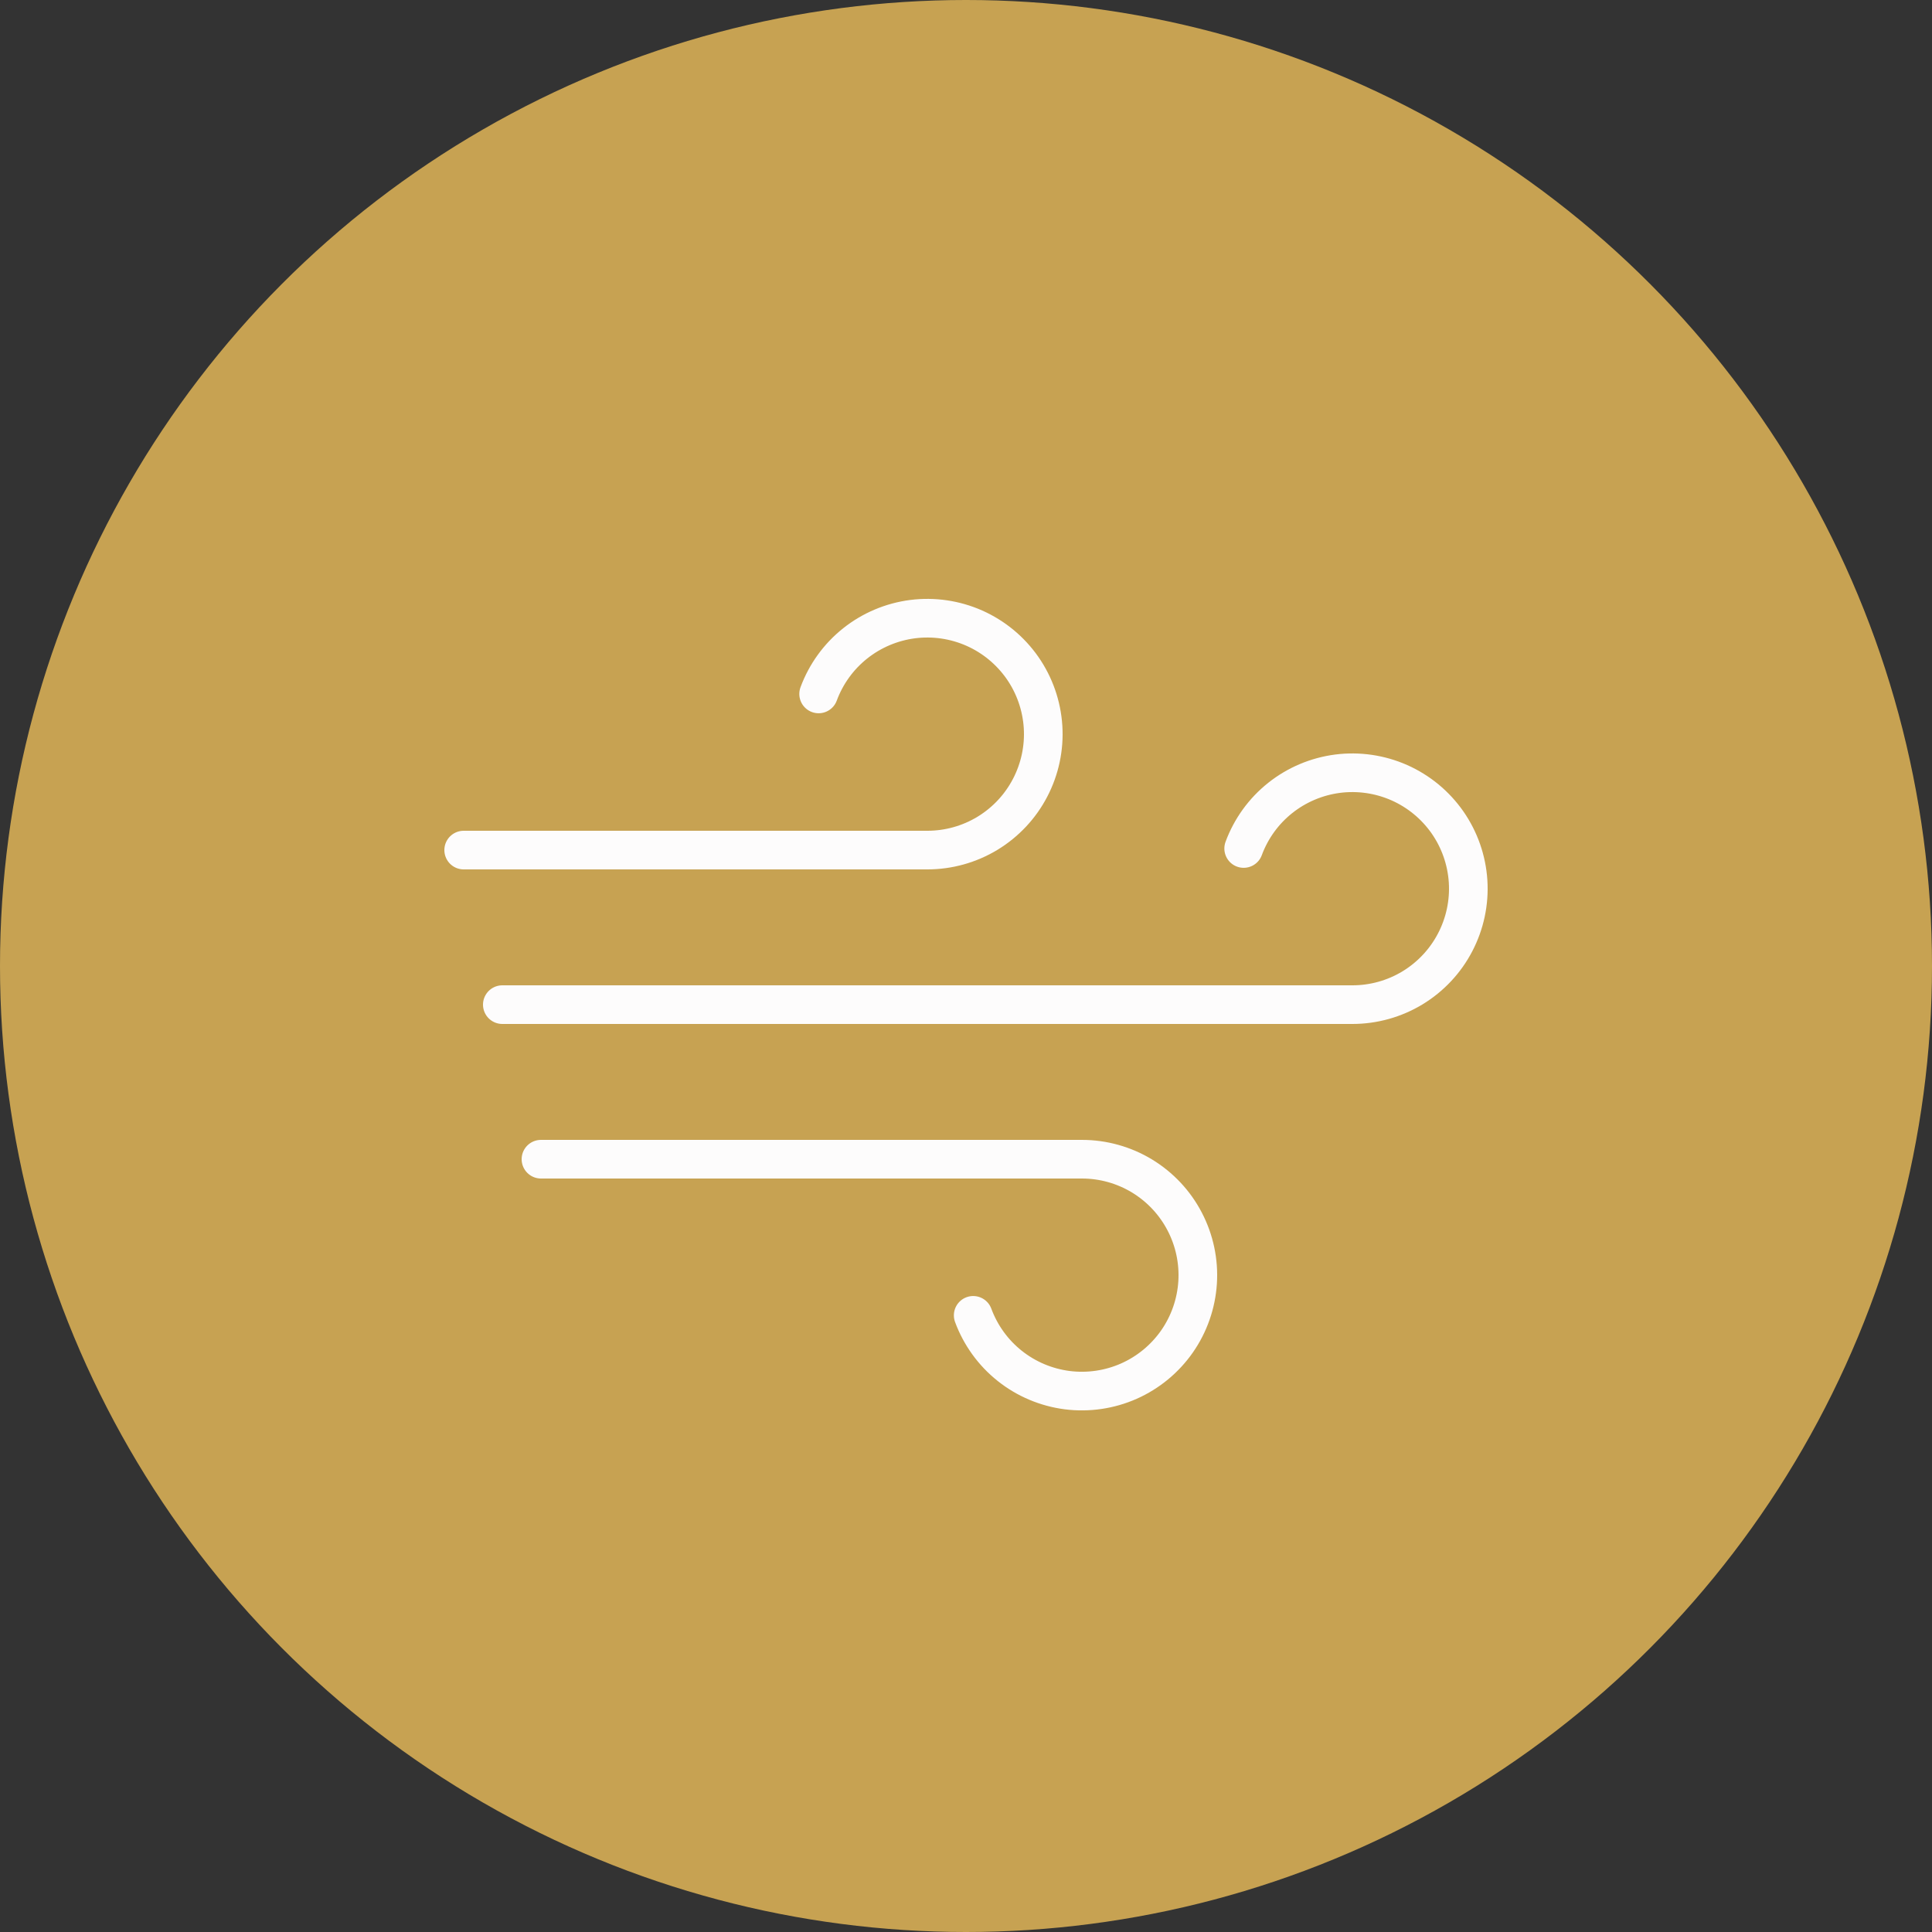 <?xml version="1.0" encoding="UTF-8"?> <svg xmlns="http://www.w3.org/2000/svg" width="50" height="50" viewBox="0 0 50 50" fill="none"><rect x="0" y="0" width="50" height="50" fill="#333333" stroke="none"/> <circle cx="25" cy="25" r="25" fill="#C7A252"></circle> <path d="M25.186 34.041C25.376 34.555 25.703 35.008 26.132 35.349C26.561 35.69 27.076 35.907 27.619 35.977C28.163 36.046 28.716 35.965 29.217 35.743C29.718 35.52 30.148 35.165 30.462 34.715C30.775 34.265 30.959 33.738 30.994 33.191C31.029 32.644 30.913 32.098 30.659 31.612C30.406 31.126 30.024 30.719 29.555 30.434C29.086 30.15 28.548 30 28 30H14" stroke="#FDFCFC" stroke-linecap="round" stroke-linejoin="round"></path> <path d="M21.186 17.959C21.376 17.445 21.703 16.992 22.132 16.651C22.561 16.31 23.076 16.093 23.619 16.023C24.163 15.954 24.716 16.035 25.217 16.257C25.718 16.48 26.148 16.835 26.462 17.285C26.775 17.735 26.959 18.262 26.994 18.809C27.029 19.356 26.913 19.902 26.659 20.388C26.406 20.874 26.024 21.281 25.555 21.566C25.086 21.85 24.548 22 24 22H12" stroke="#FDFCFC" stroke-linecap="round" stroke-linejoin="round"></path> <path d="M32.186 21.959C32.376 21.445 32.703 20.992 33.132 20.651C33.561 20.31 34.076 20.093 34.619 20.023C35.163 19.954 35.716 20.035 36.217 20.257C36.718 20.48 37.148 20.835 37.462 21.285C37.775 21.735 37.959 22.262 37.994 22.809C38.029 23.356 37.913 23.902 37.659 24.388C37.406 24.874 37.024 25.281 36.555 25.566C36.086 25.85 35.548 26 35 26H13" stroke="#FDFCFC" stroke-linecap="round" stroke-linejoin="round"></path> </svg> 